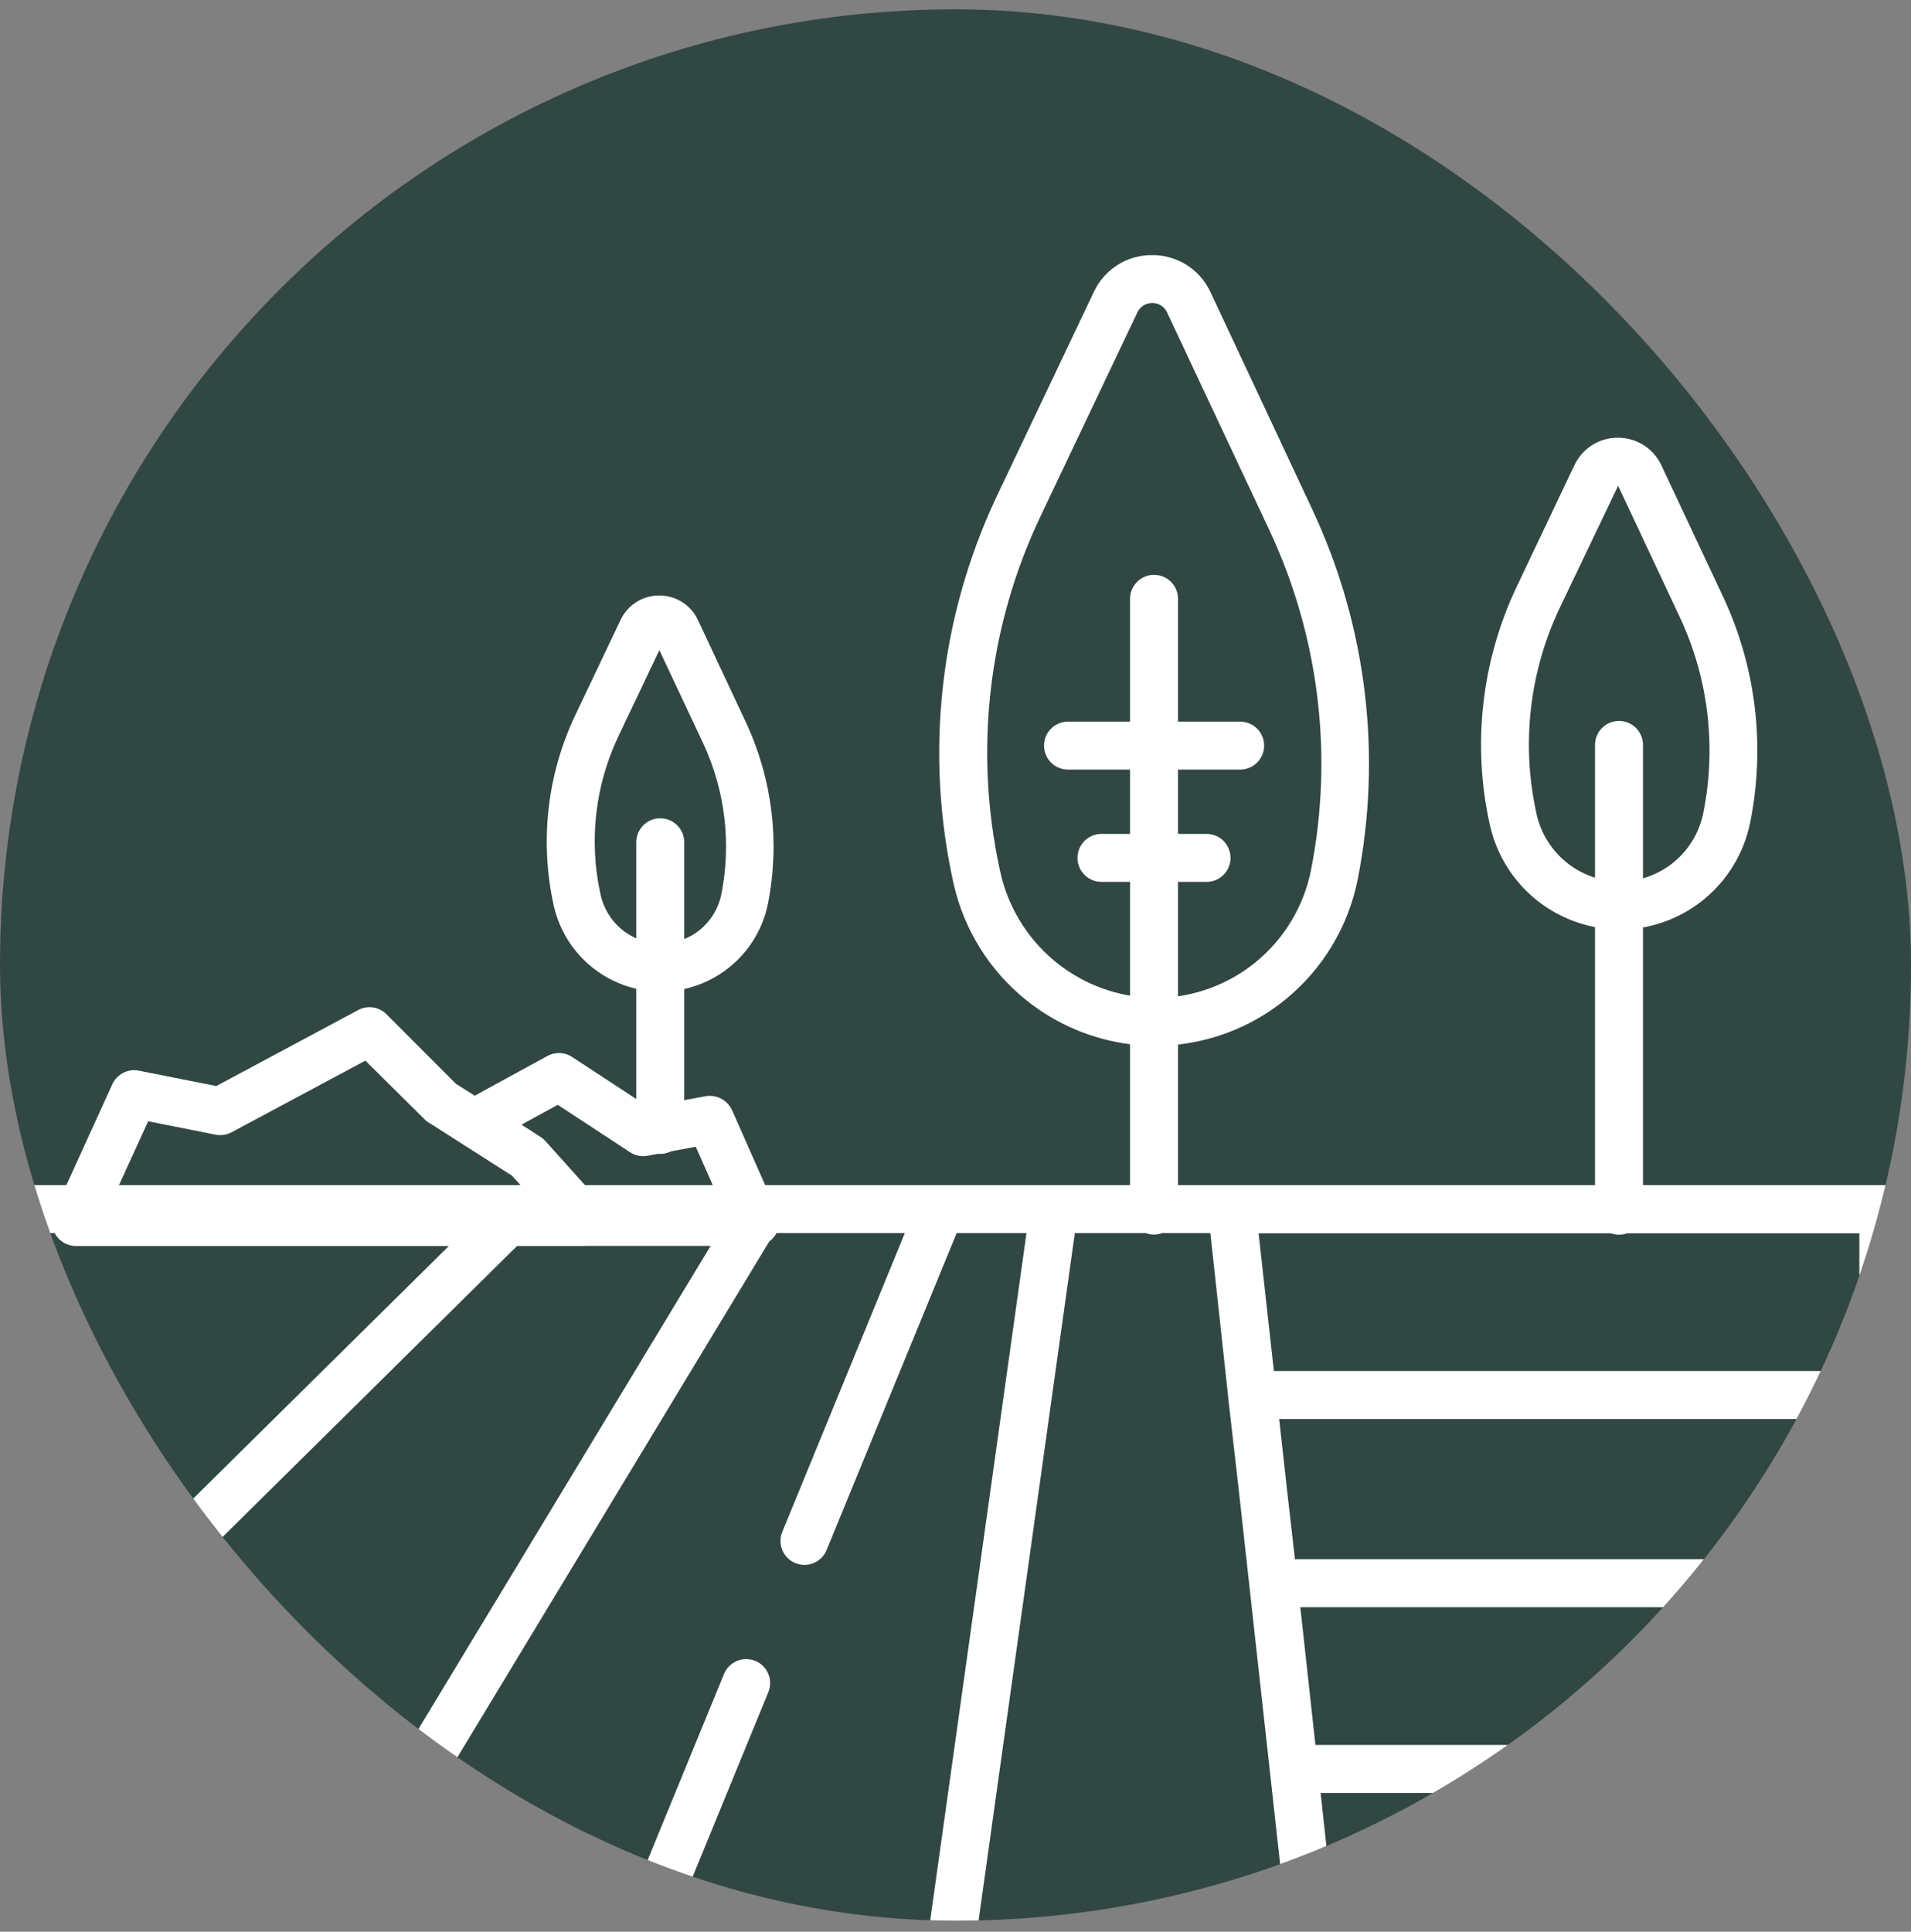 <svg width="94" height="95" viewBox="0 0 94 95" fill="none" xmlns="http://www.w3.org/2000/svg">
<rect x="0" y="0" width="94" height="95" fill="#808080" stroke="none"/>
<g clip-path="url(#clip0_2749_374)">
<rect y="0.459" width="94" height="94" rx="47" fill="#314744"/>
<path d="M56.68 12.545C57.281 12.543 57.871 12.714 58.379 13.037C58.886 13.36 59.29 13.823 59.543 14.369L64.578 25.114C67.222 30.78 67.993 37.14 66.779 43.273C66.315 45.574 65.071 47.643 63.257 49.132C61.734 50.381 59.888 51.152 57.946 51.372V58.28H78.457V45.594C77.41 45.392 76.421 44.939 75.58 44.263C74.419 43.328 73.61 42.027 73.285 40.573C72.41 36.647 72.867 32.542 74.581 28.903L77.443 22.878C77.634 22.472 77.937 22.129 78.316 21.889C78.696 21.65 79.136 21.525 79.585 21.528C80.034 21.526 80.475 21.654 80.853 21.895C81.232 22.137 81.534 22.482 81.723 22.889L84.738 29.308C86.376 32.782 86.849 36.692 86.088 40.456C85.788 41.937 84.987 43.27 83.818 44.228C82.948 44.942 81.913 45.415 80.817 45.612V58.28H92.644C92.956 58.281 93.256 58.405 93.477 58.626C93.698 58.847 93.822 59.147 93.822 59.46V104.735C93.821 105.048 93.697 105.347 93.476 105.568C93.254 105.789 92.954 105.914 92.642 105.915H1.182C0.869 105.915 0.568 105.79 0.347 105.569C0.125 105.348 0.001 105.048 0 104.735V59.463C-0 59.307 0.031 59.154 0.09 59.011C0.149 58.867 0.236 58.737 0.346 58.627C0.455 58.517 0.585 58.429 0.729 58.37C0.872 58.31 1.026 58.28 1.182 58.28H3.266L5.526 53.322C5.636 53.08 5.825 52.882 6.062 52.761C6.298 52.639 6.569 52.602 6.83 52.655L10.641 53.411L17.619 49.673C17.842 49.553 18.098 49.508 18.349 49.546C18.599 49.583 18.831 49.7 19.01 49.88L22.425 53.3L23.352 53.885L26.927 51.933C27.113 51.83 27.324 51.78 27.537 51.788C27.75 51.796 27.957 51.862 28.136 51.979L31.297 54.049V48.63C30.51 48.446 29.769 48.089 29.132 47.577C28.175 46.808 27.508 45.738 27.239 44.541C26.543 41.404 26.908 38.125 28.276 35.218L30.523 30.492C30.692 30.13 30.963 29.824 31.301 29.61C31.639 29.396 32.031 29.284 32.431 29.286C32.831 29.285 33.223 29.399 33.56 29.614C33.898 29.829 34.167 30.137 34.335 30.501L36.697 35.54C37.992 38.316 38.37 41.432 37.777 44.437C37.531 45.657 36.871 46.755 35.908 47.545C35.25 48.085 34.478 48.457 33.657 48.64V54.106L34.711 53.91C34.972 53.867 35.24 53.91 35.474 54.033C35.707 54.156 35.894 54.353 36.006 54.593L37.637 58.28H55.586V51.356C53.722 51.118 51.951 50.371 50.475 49.183C48.673 47.734 47.415 45.717 46.907 43.461C45.481 37.062 46.222 30.37 49.014 24.438L53.807 14.352C54.062 13.807 54.468 13.348 54.977 13.027C55.487 12.707 56.078 12.539 56.68 12.545ZM38.138 60.741C38.058 60.863 37.956 60.969 37.839 61.053L12.134 103.564H26.898L35.613 82.326C35.732 82.037 35.96 81.806 36.248 81.685C36.536 81.564 36.86 81.563 37.149 81.681C37.439 81.8 37.67 82.028 37.791 82.316C37.912 82.604 37.913 82.928 37.795 83.218L29.447 103.564H44.478L50.492 60.642H47.057L40.661 76.228C40.603 76.371 40.516 76.502 40.407 76.612C40.298 76.722 40.169 76.81 40.026 76.87C39.884 76.93 39.731 76.961 39.576 76.962C39.421 76.962 39.267 76.932 39.124 76.874C38.981 76.815 38.851 76.729 38.741 76.62C38.631 76.511 38.543 76.382 38.483 76.239C38.424 76.097 38.392 75.943 38.392 75.789C38.391 75.634 38.421 75.48 38.48 75.337L44.509 60.642H38.193C38.176 60.676 38.158 60.709 38.138 60.741ZM46.86 103.564H64.275L63.478 96.392V96.355L63.08 92.682L60.929 73.234L60.414 68.743V68.706L59.536 60.642H57.167C57.04 60.688 56.904 60.713 56.767 60.714L56.766 60.716C56.626 60.715 56.489 60.69 56.36 60.642H52.87L46.86 103.564ZM66.654 103.564H91.462V97.438H65.977L66.654 103.564ZM28.812 61.274L28.816 61.278H25.432L2.359 84.073V103.555H9.38L34.955 61.272H28.841C28.831 61.272 28.822 61.274 28.812 61.274ZM65.362 91.875L65.713 95.069H91.462V88.177H64.96L65.362 91.875ZM64.704 85.815H91.462V79.043H63.961L64.704 85.815ZM2.359 80.758L22.078 61.278H3.732C3.535 61.278 3.341 61.227 3.168 61.133C2.995 61.038 2.849 60.901 2.742 60.735C2.723 60.706 2.707 60.675 2.691 60.644H2.359V80.758ZM63.305 73.258L63.698 76.681L91.46 76.683V69.787H62.921L63.305 73.258ZM62.661 67.428H91.46V60.655H80.024C79.9 60.698 79.769 60.721 79.637 60.721C79.504 60.721 79.374 60.698 79.251 60.655H61.909L62.661 67.428ZM11.389 55.686C11.148 55.815 10.87 55.856 10.602 55.803L7.288 55.145L5.855 58.28H25.599L25.182 57.817L20.97 55.132L17.973 52.162L11.389 55.686ZM25.652 55.31L26.593 55.918C26.681 55.974 26.761 56.042 26.831 56.12L28.77 58.28H35.057L34.223 56.395L33.001 56.624C32.977 56.636 32.953 56.649 32.929 56.659C32.785 56.718 32.632 56.75 32.477 56.75C32.439 56.75 32.401 56.748 32.364 56.744L31.852 56.841C31.553 56.895 31.245 56.833 30.991 56.666L27.436 54.335L25.652 55.31ZM56.678 14.902C56.524 14.9 56.374 14.942 56.244 15.024C56.114 15.106 56.01 15.225 55.946 15.365L51.153 25.451C48.603 30.845 47.908 36.932 49.177 42.763C49.538 44.533 50.496 46.126 51.89 47.276C52.958 48.158 54.234 48.736 55.586 48.967V43.371H54.181C53.868 43.371 53.567 43.246 53.346 43.025C53.124 42.804 53 42.504 53 42.191C53 41.878 53.124 41.578 53.346 41.356C53.567 41.135 53.868 41.011 54.181 41.011H55.586V37.849H52.536C52.223 37.849 51.922 37.725 51.701 37.504C51.48 37.282 51.355 36.982 51.355 36.669C51.356 36.356 51.48 36.056 51.701 35.835C51.922 35.613 52.223 35.489 52.536 35.489H55.586V29.45C55.586 29.137 55.71 28.837 55.932 28.616C56.153 28.395 56.453 28.27 56.767 28.27C57.08 28.27 57.379 28.395 57.601 28.616C57.822 28.837 57.946 29.137 57.946 29.45V35.489H61.001C61.314 35.489 61.615 35.613 61.836 35.835C62.057 36.056 62.181 36.356 62.182 36.669C62.182 36.982 62.057 37.282 61.836 37.504C61.615 37.725 61.314 37.849 61.001 37.849H57.946V41.011H59.348C59.661 41.011 59.961 41.135 60.183 41.356C60.404 41.578 60.528 41.878 60.528 42.191C60.528 42.504 60.404 42.804 60.183 43.025C59.961 43.246 59.663 43.371 59.35 43.371H57.946V48.998C59.346 48.794 60.672 48.215 61.776 47.31C63.169 46.169 64.126 44.581 64.482 42.815C65.599 37.176 64.891 31.328 62.46 26.118L57.41 15.371C57.348 15.229 57.245 15.108 57.114 15.025C56.984 14.942 56.832 14.899 56.678 14.902ZM30.407 36.235C29.272 38.638 28.963 41.348 29.529 43.944C29.667 44.636 30.04 45.259 30.583 45.709C30.801 45.889 31.042 46.035 31.297 46.148V41.423C31.297 41.11 31.421 40.81 31.643 40.589C31.864 40.367 32.164 40.243 32.477 40.243C32.79 40.243 33.09 40.367 33.312 40.589C33.533 40.81 33.657 41.11 33.657 41.423V46.183C33.934 46.07 34.197 45.918 34.432 45.725C34.973 45.282 35.345 44.664 35.483 43.978C35.982 41.467 35.667 38.863 34.583 36.544L32.433 31.973L30.407 36.235ZM76.712 29.916C75.232 33.043 74.828 36.572 75.564 39.952C75.755 40.904 76.268 41.763 77.017 42.383C77.444 42.737 77.934 43.001 78.457 43.164V36.635C78.457 36.322 78.582 36.022 78.803 35.8C79.024 35.579 79.325 35.455 79.638 35.455C79.951 35.455 80.25 35.579 80.472 35.8C80.693 36.022 80.817 36.322 80.817 36.635V43.195C81.365 43.039 81.88 42.772 82.327 42.406C83.075 41.793 83.588 40.941 83.78 39.994C84.444 36.724 84.034 33.327 82.609 30.31L79.594 23.89L76.712 29.916Z" fill="white"/>
</g>
<defs>
<clipPath id="clip0_2749_374">
<rect y="0.459" width="94" height="94" rx="47" fill="white"/>
</clipPath>
</defs>
</svg>
